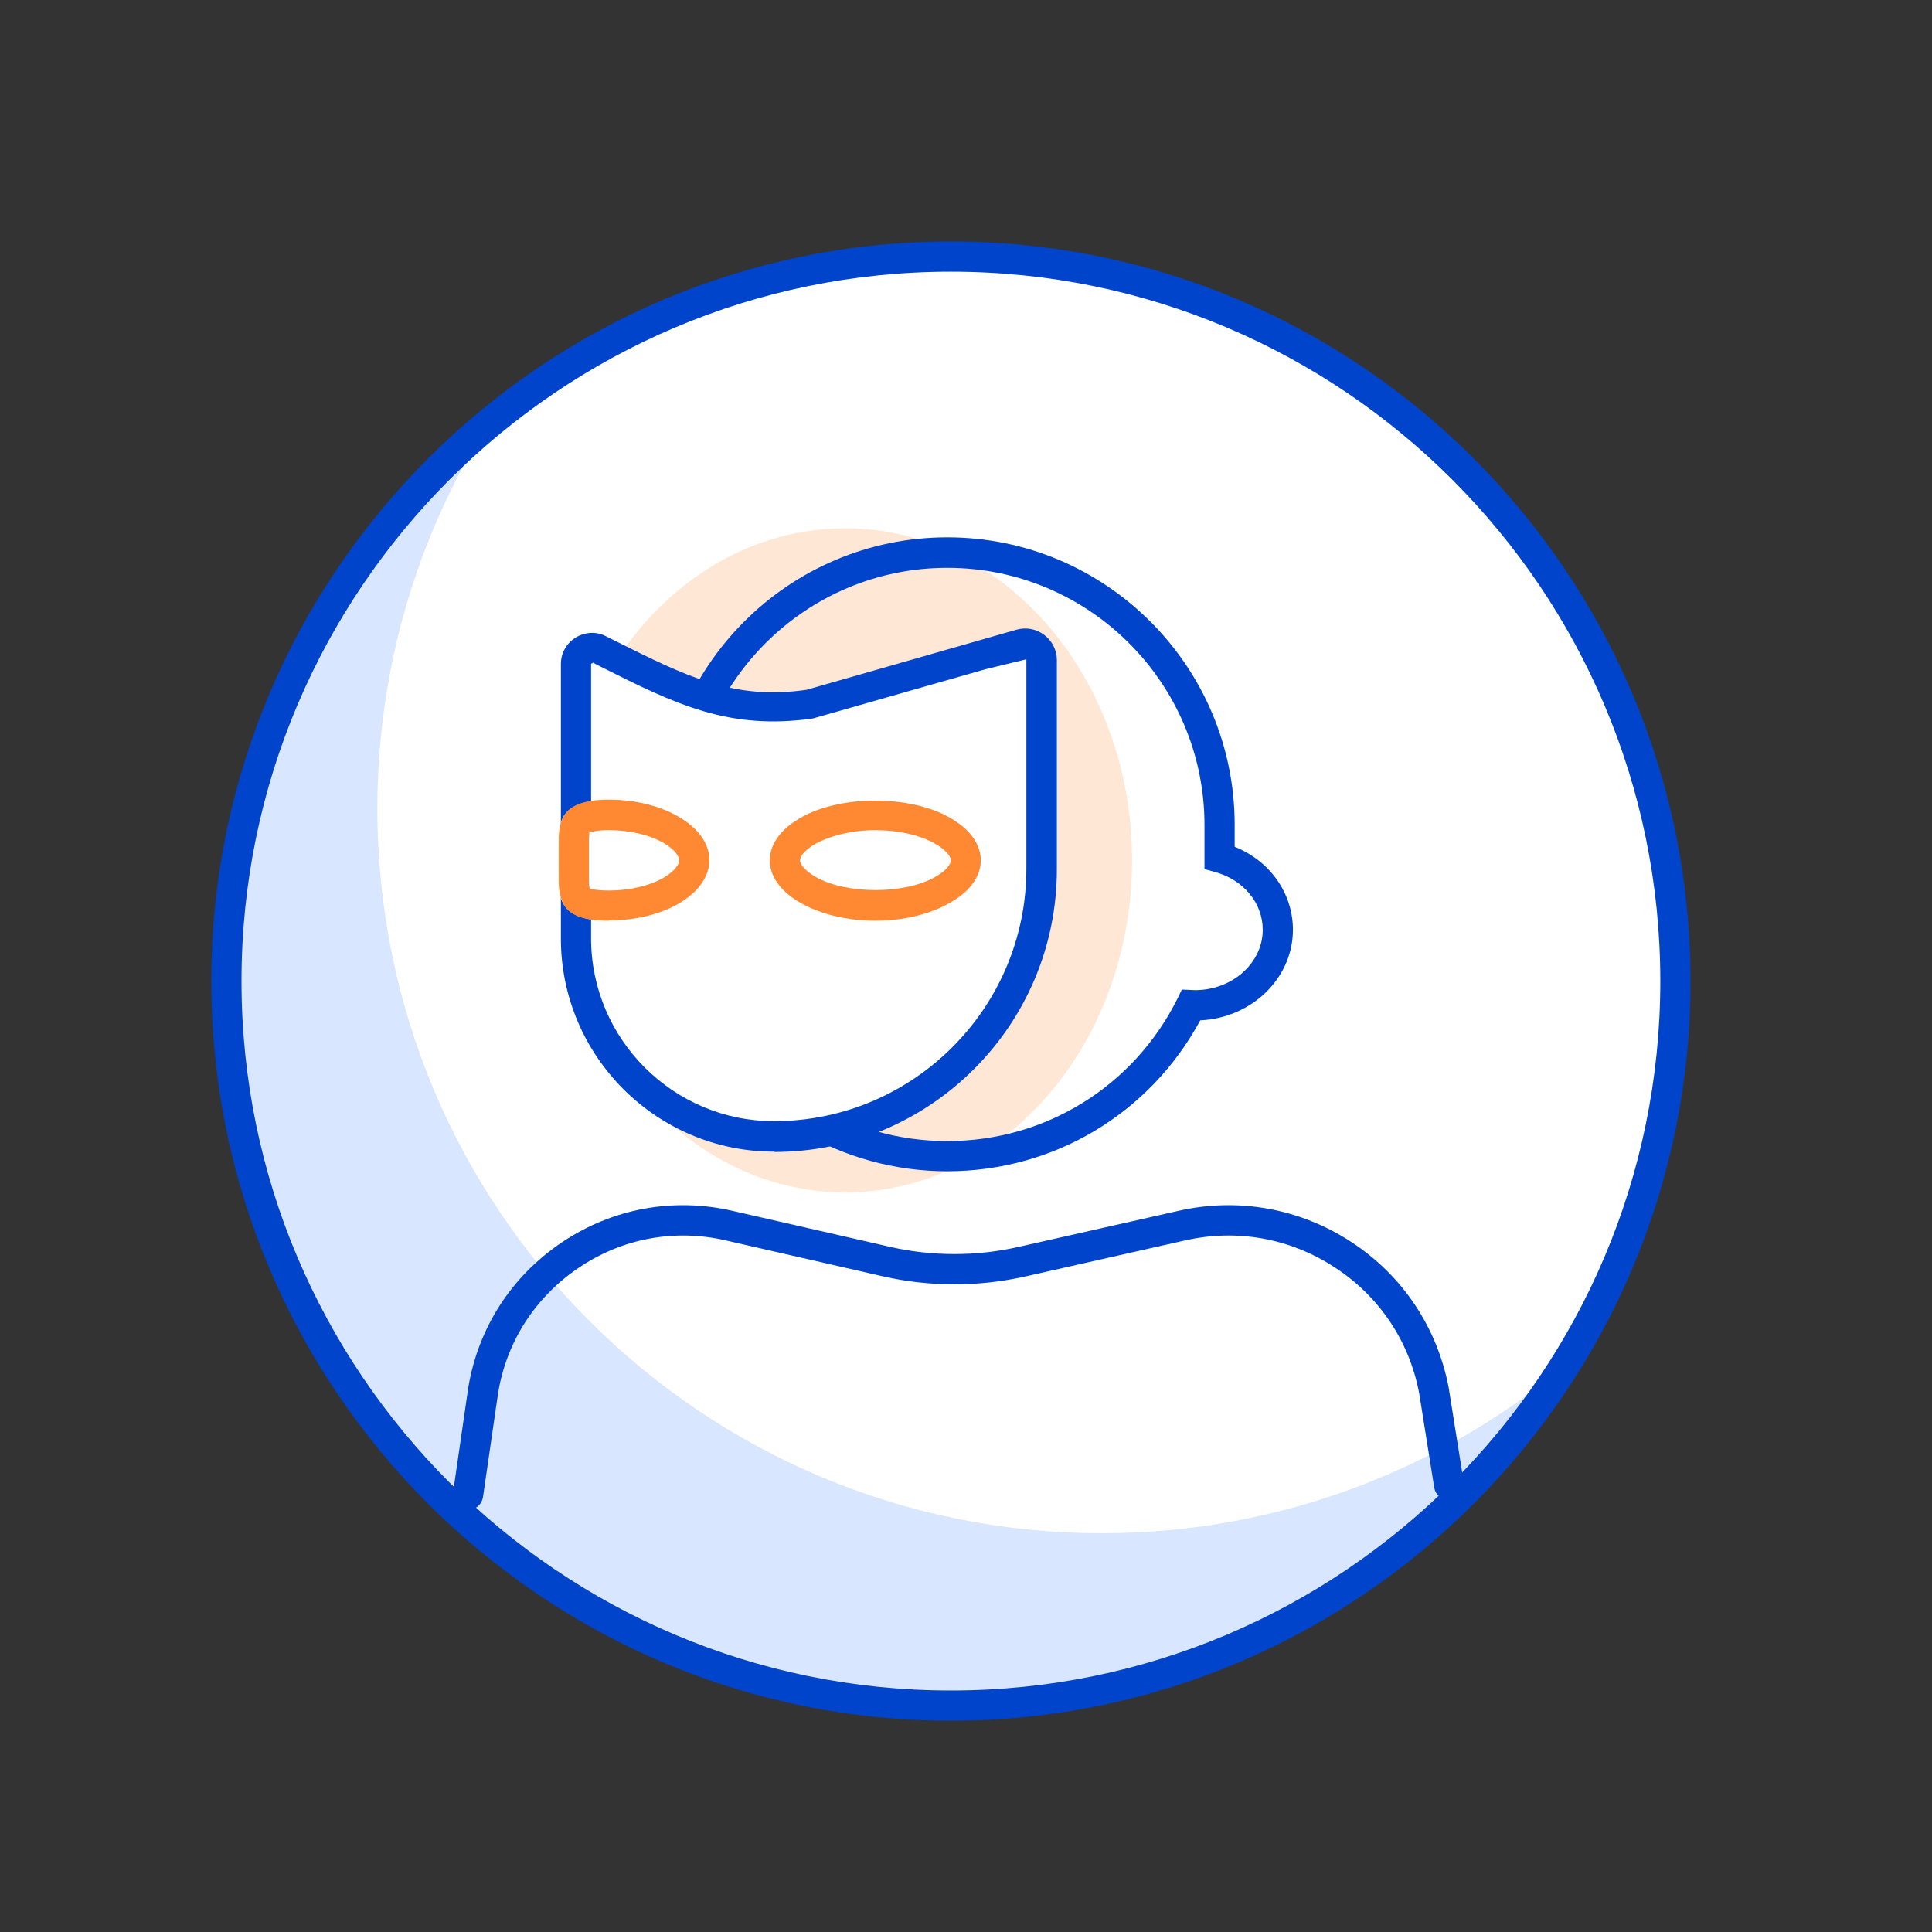<svg width="64" height="64" viewBox="0 0 64 64" fill="none" xmlns="http://www.w3.org/2000/svg">
<rect x="0" y="0" width="64" height="64" fill="#333333" stroke="none"/>
<path d="M31.5 56.5C44.755 56.5 55.5 45.755 55.5 32.5C55.5 19.245 44.755 8.5 31.5 8.5C18.245 8.5 7.5 19.245 7.5 32.5C7.5 45.755 18.245 56.5 31.5 56.5Z" fill="white"/>
<g opacity="0.35">
<path d="M28 39.5C33.247 39.5 37.5 34.575 37.5 28.5C37.5 22.425 33.247 17.5 28 17.5C22.753 17.5 18.5 22.425 18.5 28.5C18.5 34.575 22.753 39.5 28 39.5Z" fill="#FFBB88"/>
</g>
<path d="M31.39 38.8C27.86 38.8 24.67 36.89 23 33.8C21.29 33.72 19.93 32.41 19.93 30.8C19.93 29.59 20.69 28.53 21.86 28.05V27.32C21.86 22.07 26.13 17.8 31.38 17.8C36.63 17.8 40.9 22.07 40.9 27.32V28.05C42.07 28.52 42.83 29.59 42.83 30.8C42.83 32.4 41.47 33.72 39.76 33.8C38.09 36.89 34.91 38.8 31.37 38.8H31.39ZM23.61 32.78L23.75 33.07C25.2 35.99 28.13 37.8 31.38 37.8C34.63 37.8 37.56 35.99 39.01 33.07L39.15 32.78L39.59 32.8C40.82 32.8 41.83 31.9 41.83 30.8C41.83 29.92 41.2 29.15 40.26 28.89L39.9 28.79V27.33C39.9 22.63 36.08 18.81 31.38 18.81C26.68 18.81 22.86 22.63 22.86 27.33V28.79L22.49 28.89C21.55 29.15 20.92 29.92 20.92 30.8C20.92 31.9 21.92 32.8 23.16 32.8L23.6 32.78H23.61Z" fill="#0044CC"/>
<g opacity="0.15">
<path fill-rule="evenodd" clip-rule="evenodd" d="M52.2 44.94C47.99 48.58 42.5 50.79 36.5 50.79C23.24 50.79 12.5 40.05 12.5 26.79C12.5 22.36 13.7 18.2 15.8 14.64C10.72 19.04 7.5 25.54 7.5 32.79C7.5 46.05 18.24 56.79 31.5 56.79C40.32 56.79 48.03 52.03 52.2 44.94Z" fill="#0055FF"/>
</g>
<path d="M15.5 50C15.5 50 15.45 50 15.43 50C15.16 49.96 14.97 49.71 15.01 49.43L15.51 45.98C15.84 43.98 16.95 42.27 18.62 41.15C20.29 40.03 22.3 39.66 24.26 40.11L29.51 41.31C30.89 41.62 32.34 41.62 33.72 41.31L39.04 40.11C41.02 39.66 43.06 40.03 44.76 41.14C46.46 42.25 47.61 43.97 47.99 45.97L48.49 49.11C48.53 49.38 48.35 49.64 48.08 49.68C47.8 49.72 47.55 49.54 47.51 49.27L47.01 46.14C46.68 44.42 45.69 42.94 44.21 41.98C42.74 41.02 40.98 40.7 39.26 41.09L33.94 42.29C32.42 42.63 30.81 42.63 29.29 42.29L24.04 41.09C22.35 40.7 20.62 41.02 19.18 41.99C17.74 42.96 16.78 44.43 16.5 46.15L16 49.59C15.96 49.84 15.75 50.02 15.51 50.02L15.5 50Z" fill="#0044CC"/>
<path d="M31.5 57C17.99 57 7 46.01 7 32.5C7 18.99 17.99 8 31.5 8C45.01 8 56 18.99 56 32.5C56 46.01 45.01 57 31.5 57ZM31.5 9C18.54 9 8 19.54 8 32.5C8 45.46 18.54 56 31.5 56C44.46 56 55 45.46 55 32.5C55 19.54 44.46 9 31.5 9Z" fill="#0044CC"/>
<path d="M19.08 21.99C19.08 21.59 19.5 21.33 19.86 21.51C22.45 22.81 24.13 23.71 26.79 23.33L32.5 21.7L33.81 21.33C34.16 21.23 34.5 21.49 34.5 21.85V28.79C34.5 33.68 30.53 37.65 25.64 37.65C22.02 37.65 19.08 34.71 19.08 31.09V22V21.99Z" fill="white"/>
<path d="M25.64 38.15C21.75 38.15 18.58 34.98 18.58 31.09V22C18.58 21.64 18.76 21.31 19.07 21.12C19.38 20.93 19.76 20.91 20.08 21.08L20.36 21.22C22.74 22.41 24.31 23.2 26.72 22.85L33.67 20.86C33.99 20.77 34.32 20.83 34.59 21.03C34.85 21.23 35.01 21.53 35.01 21.86V28.8C35.01 33.96 30.81 38.16 25.65 38.16L25.64 38.15ZM19.63 21.96L19.58 21.99V31.08C19.58 34.42 22.3 37.14 25.64 37.14C30.25 37.14 34 33.39 34 28.78V21.84L32.64 22.17L26.93 23.8C24.14 24.2 22.36 23.32 19.91 22.09L19.64 21.95L19.63 21.96Z" fill="#0044CC"/>
<path d="M29 30.5C30.933 30.5 32.5 29.605 32.5 28.5C32.5 27.395 30.933 26.5 29 26.5C27.067 26.5 25.5 27.395 25.5 28.5C25.5 29.605 27.067 30.5 29 30.5Z" fill="white"/>
<g opacity="0.8">
<path d="M29 30.5C28.07 30.5 27.19 30.29 26.52 29.91C25.63 29.4 25.5 28.81 25.5 28.5C25.5 28.19 25.63 27.6 26.52 27.09C27.84 26.33 30.15 26.33 31.47 27.09C32.36 27.6 32.49 28.19 32.49 28.5C32.49 28.81 32.36 29.41 31.46 29.91C30.8 30.29 29.92 30.5 28.99 30.5H29ZM29 27.5C28.25 27.5 27.53 27.67 27.02 27.95C26.61 28.18 26.5 28.4 26.5 28.5C26.5 28.6 26.61 28.81 27.02 29.05C28.03 29.63 29.97 29.63 30.98 29.05C31.39 28.82 31.5 28.6 31.5 28.5C31.5 28.4 31.39 28.19 30.98 27.95C30.47 27.66 29.75 27.5 29 27.5Z" fill="#FF6B00"/>
</g>
<path d="M23.5 28.5C23.5 29.6 22.01 30.5 20.17 30.5C18.33 30.5 18.5 29.6 18.5 28.5C18.5 27.4 18.33 26.5 20.17 26.5C22.01 26.5 23.5 27.39 23.5 28.5Z" fill="white"/>
<g opacity="0.8">
<path d="M20.17 30.5C19.32 30.5 18.85 30.32 18.65 29.91C18.57 29.75 18.52 29.55 18.51 29.28C18.51 29.13 18.51 28.98 18.51 28.8V28.21C18.51 28.02 18.51 27.87 18.51 27.72C18.52 27.44 18.57 27.24 18.65 27.08C18.86 26.68 19.33 26.49 20.17 26.49C21.06 26.49 21.89 26.7 22.52 27.08C23.37 27.59 23.5 28.18 23.5 28.49C23.5 28.8 23.37 29.4 22.52 29.91C21.89 30.29 21.05 30.49 20.17 30.49V30.5ZM19.54 29.44C19.54 29.44 19.75 29.5 20.17 29.5C20.87 29.5 21.54 29.34 22.01 29.06C22.37 28.84 22.5 28.62 22.5 28.5C22.5 28.38 22.37 28.16 22.01 27.94C21.54 27.66 20.87 27.5 20.17 27.5C19.75 27.5 19.57 27.56 19.52 27.58C19.52 27.6 19.52 27.66 19.51 27.77C19.51 27.9 19.51 28.03 19.51 28.18V28.79C19.51 28.96 19.51 29.09 19.51 29.22C19.51 29.35 19.53 29.41 19.54 29.43V29.44Z" fill="#FF6B00"/>
</g>
</svg>
